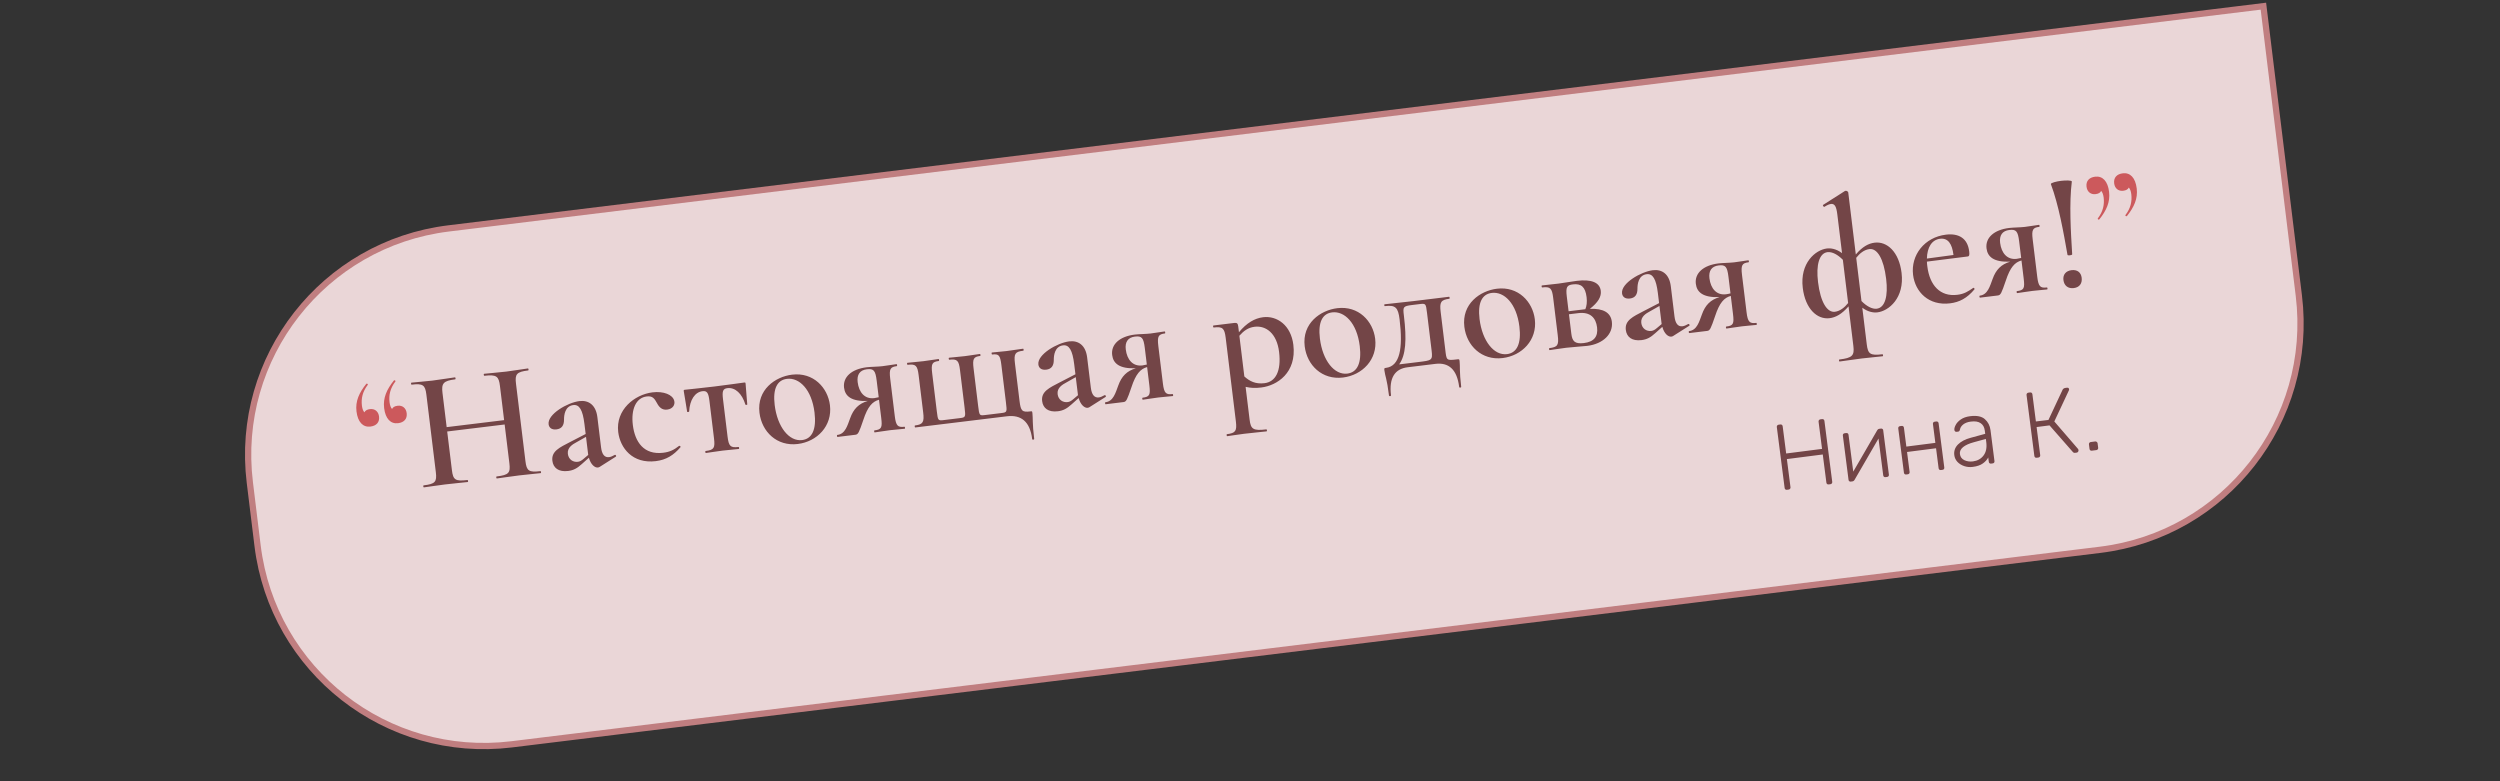 <?xml version="1.0" encoding="UTF-8"?> <svg xmlns="http://www.w3.org/2000/svg" width="400" height="125" viewBox="0 0 400 125" fill="none"><rect x="0" y="0" width="400" height="125" fill="#333333" stroke="none"/> <path d="M39.975 77.214C37.524 57.206 51.758 38.999 71.767 36.548L362.142 0.987L367.814 47.301C370.264 67.31 356.03 85.517 336.021 87.968L81.876 119.092C61.867 121.542 43.66 107.308 41.21 87.299L39.975 77.214Z" fill="#FEE8E9" fill-opacity="0.9" stroke="#C07E80"></path> <path d="M285.911 78.366C285.811 78.379 285.728 78.359 285.661 78.307C285.594 78.255 285.554 78.18 285.541 78.081L284.291 68.335C284.279 68.236 284.298 68.153 284.35 68.086C284.401 68.009 284.476 67.964 284.575 67.951L284.843 67.917C284.952 67.903 285.04 67.922 285.107 67.974C285.174 68.025 285.215 68.106 285.229 68.215L285.786 72.559L291.529 71.823L290.972 67.478C290.959 67.379 290.979 67.296 291.03 67.229C291.081 67.152 291.156 67.107 291.255 67.094L291.523 67.06C291.632 67.046 291.72 67.065 291.787 67.117C291.854 67.169 291.895 67.249 291.909 67.358L293.159 77.103C293.172 77.203 293.147 77.287 293.085 77.355C293.033 77.422 292.958 77.462 292.859 77.475L292.591 77.509C292.492 77.522 292.409 77.502 292.341 77.45C292.274 77.398 292.234 77.323 292.222 77.224L291.643 72.716L285.9 73.452L286.479 77.96C286.491 78.059 286.467 78.143 286.405 78.212C286.353 78.279 286.278 78.319 286.178 78.332L285.911 78.366ZM300.975 68.57C301.054 68.56 301.127 68.581 301.194 68.632C301.262 68.684 301.3 68.745 301.309 68.814L302.223 75.941C302.235 76.04 302.216 76.123 302.164 76.191C302.112 76.258 302.036 76.298 301.937 76.31L301.684 76.343C301.585 76.356 301.502 76.336 301.435 76.284C301.368 76.232 301.328 76.157 301.315 76.057L300.559 70.166L296.746 76.749C296.656 76.912 296.536 77.003 296.388 77.022L296.105 77.058C296.026 77.069 295.952 77.048 295.885 76.996C295.818 76.944 295.779 76.878 295.769 76.799L294.857 69.687C294.844 69.588 294.864 69.505 294.916 69.438C294.968 69.371 295.043 69.331 295.143 69.318L295.395 69.285C295.495 69.273 295.578 69.292 295.645 69.344C295.712 69.396 295.752 69.472 295.765 69.571L296.52 75.463L300.334 68.879C300.424 68.716 300.543 68.625 300.692 68.606L300.975 68.57ZM304.998 75.918C304.899 75.93 304.815 75.911 304.748 75.859C304.681 75.807 304.641 75.732 304.628 75.632L303.72 68.55C303.707 68.451 303.727 68.368 303.779 68.301C303.831 68.234 303.906 68.194 304.005 68.181L304.258 68.149C304.358 68.136 304.441 68.156 304.508 68.207C304.575 68.259 304.615 68.335 304.628 68.434L305.015 71.454L309.657 70.859L309.27 67.839C309.257 67.74 309.277 67.656 309.328 67.589C309.38 67.522 309.456 67.482 309.555 67.469L309.808 67.437C309.907 67.424 309.99 67.444 310.057 67.496C310.125 67.548 310.165 67.623 310.177 67.722L311.086 74.804C311.098 74.903 311.079 74.987 311.027 75.054C310.975 75.121 310.899 75.161 310.8 75.174L310.547 75.206C310.448 75.219 310.365 75.199 310.298 75.147C310.231 75.095 310.191 75.02 310.178 74.921L309.768 71.722L305.126 72.317L305.536 75.516C305.549 75.615 305.529 75.698 305.477 75.766C305.425 75.833 305.35 75.873 305.251 75.885L304.998 75.918ZM315.635 74.705C315.159 74.766 314.705 74.723 314.273 74.577C313.841 74.431 313.479 74.205 313.188 73.9C312.907 73.593 312.74 73.236 312.688 72.829C312.604 72.175 312.798 71.606 313.27 71.121C313.753 70.636 314.437 70.276 315.325 70.041L317.633 69.412L317.567 68.892C317.497 68.346 317.275 67.951 316.9 67.707C316.535 67.451 316.01 67.367 315.326 67.455C314.82 67.52 314.416 67.673 314.114 67.913C313.822 68.152 313.649 68.416 313.596 68.706C313.571 68.83 313.532 68.92 313.479 68.978C313.435 69.023 313.368 69.052 313.279 69.064L313.07 69.09C312.981 69.102 312.898 69.082 312.821 69.032C312.752 68.97 312.712 68.894 312.701 68.805C312.673 68.587 312.74 68.321 312.901 68.008C313.061 67.685 313.336 67.388 313.724 67.116C314.113 66.844 314.61 66.67 315.215 66.592C316.276 66.456 317.063 66.612 317.574 67.061C318.085 67.51 318.387 68.096 318.48 68.82L319.115 73.775C319.128 73.874 319.108 73.957 319.057 74.024C319.005 74.091 318.929 74.131 318.83 74.144L318.577 74.176C318.478 74.189 318.395 74.169 318.328 74.118C318.26 74.066 318.22 73.99 318.208 73.891L318.118 73.192C317.942 73.547 317.655 73.866 317.258 74.149C316.871 74.43 316.33 74.616 315.635 74.705ZM315.673 73.823C316.398 73.73 316.962 73.415 317.367 72.88C317.772 72.344 317.918 71.629 317.803 70.737L317.738 70.231L315.853 70.745C315.054 70.958 314.463 71.226 314.081 71.547C313.699 71.868 313.534 72.232 313.586 72.639C313.644 73.095 313.878 73.423 314.287 73.623C314.705 73.821 315.168 73.888 315.673 73.823ZM332.51 71.86C332.533 71.887 332.55 71.94 332.561 72.02C332.573 72.119 332.549 72.208 332.489 72.286C332.438 72.363 332.363 72.408 332.264 72.421L332.011 72.453C331.862 72.472 331.74 72.422 331.644 72.304L327.924 68.062L325.856 68.328L326.435 72.836C326.447 72.935 326.423 73.019 326.361 73.087C326.309 73.154 326.234 73.194 326.134 73.207L325.867 73.241C325.767 73.254 325.684 73.234 325.617 73.183C325.55 73.131 325.51 73.055 325.497 72.956L324.247 63.211C324.235 63.112 324.254 63.028 324.306 62.961C324.357 62.884 324.432 62.839 324.531 62.827L324.799 62.792C324.908 62.778 324.996 62.797 325.063 62.849C325.13 62.901 325.171 62.981 325.185 63.091L325.742 67.435L327.752 67.192L330.02 62.349C330.11 62.187 330.264 62.091 330.482 62.063L330.72 62.033C330.918 62.007 331.03 62.094 331.056 62.292C331.062 62.342 331.046 62.409 331.006 62.495L328.691 67.435L332.51 71.86ZM334.693 72.109C334.594 72.122 334.511 72.102 334.444 72.05C334.376 71.999 334.337 71.923 334.324 71.824L334.232 71.11C334.219 71.011 334.239 70.927 334.291 70.86C334.342 70.783 334.416 70.738 334.516 70.726L335.23 70.634C335.329 70.621 335.413 70.646 335.481 70.708C335.558 70.758 335.603 70.833 335.616 70.932L335.707 71.646C335.72 71.746 335.696 71.829 335.634 71.898C335.582 71.965 335.506 72.005 335.407 72.018L334.693 72.109Z" fill="#734547"></path> <path d="M59.197 65.458C58.741 65.514 58.436 65.687 58.308 65.975C58.121 65.78 57.971 65.445 57.906 64.908C57.765 63.756 58.013 62.665 58.833 61.586C58.928 61.465 58.717 61.301 58.596 61.424C57.463 62.841 56.84 64.195 57.039 65.83C57.248 67.545 58.086 68.395 59.265 68.251C60.23 68.134 60.758 67.553 60.647 66.641C60.548 65.837 59.974 65.364 59.197 65.458ZM63.619 64.919C63.163 64.975 62.858 65.148 62.73 65.435C62.543 65.241 62.393 64.905 62.328 64.369C62.187 63.217 62.435 62.126 63.256 61.047C63.35 60.926 63.139 60.762 63.018 60.885C61.886 62.302 61.262 63.656 61.461 65.291C61.67 67.006 62.508 67.856 63.688 67.712C64.652 67.595 65.18 67.013 65.069 66.102C64.971 65.298 64.396 64.824 63.619 64.919ZM335.226 28.268C334.261 28.386 333.734 28.967 333.845 29.878C333.943 30.682 334.518 31.156 335.295 31.061C335.75 31.006 336.056 30.833 336.184 30.545C336.371 30.74 336.52 31.075 336.586 31.611C336.726 32.764 336.479 33.855 335.658 34.934C335.564 35.054 335.774 35.219 335.895 35.096C337.028 33.679 337.652 32.325 337.453 30.69C337.243 28.974 336.405 28.125 335.226 28.268ZM339.648 27.729C338.684 27.847 338.156 28.428 338.267 29.339C338.365 30.143 338.94 30.617 339.717 30.522C340.173 30.467 340.478 30.294 340.606 30.006C340.793 30.201 340.943 30.536 341.008 31.072C341.149 32.225 340.901 33.316 340.08 34.395C339.986 34.515 340.197 34.68 340.318 34.556C341.451 33.14 342.074 31.785 341.875 30.15C341.666 28.435 340.828 27.585 339.648 27.729Z" fill="#CC595C"></path> <path d="M86.468 75.38C84.619 75.605 84.261 75.35 84.072 73.795L82.559 61.386C82.372 59.858 82.655 59.497 84.504 59.272C84.611 59.259 84.572 58.937 84.465 58.95C83.554 59.061 82.277 59.299 81.017 59.452C79.49 59.639 78.354 59.695 77.443 59.806C77.362 59.816 77.402 60.138 77.482 60.128C79.465 59.886 79.806 60.225 79.992 61.753L80.659 67.221L71.466 68.341L70.799 62.874C70.613 61.346 70.916 60.929 72.845 60.693C72.926 60.684 72.887 60.362 72.806 60.372C71.841 60.489 70.699 60.71 69.171 60.897C67.911 61.05 66.722 61.114 65.811 61.225C65.731 61.234 65.77 61.556 65.85 61.546C67.673 61.324 68.034 61.606 68.22 63.134L69.733 75.543C69.922 77.098 69.637 77.432 67.787 77.657C67.68 77.67 67.719 77.992 67.826 77.979C68.738 77.868 69.937 77.667 71.197 77.513C72.725 77.327 73.857 77.244 74.849 77.123C74.929 77.113 74.89 76.791 74.809 76.801C72.853 77.04 72.495 76.784 72.306 75.23L71.551 69.038L80.744 67.918L81.499 74.109C81.688 75.663 81.429 75.994 79.446 76.236C79.365 76.246 79.405 76.567 79.485 76.557C80.396 76.446 81.516 76.255 83.043 76.069C84.303 75.916 85.596 75.812 86.507 75.701C86.614 75.688 86.575 75.367 86.468 75.38ZM98.357 72.788C98.001 72.994 97.69 73.114 97.448 73.143C96.725 73.231 96.304 72.684 96.171 71.585L95.579 66.734C95.344 64.805 94.184 63.994 92.71 64.174C90.807 64.406 87.58 66.268 87.776 67.876C87.838 68.385 88.215 68.802 89.046 68.701C89.877 68.599 90.247 68.064 90.243 67.14C90.238 66.434 90.387 64.974 91.727 64.811C92.692 64.693 93.235 65.579 93.509 67.83L93.706 69.438L91.223 70.72C89.509 71.609 88.195 72.204 88.381 73.732C88.518 74.858 89.363 75.543 90.891 75.357C91.749 75.253 92.336 74.936 93.095 74.245L94.223 73.237C94.521 74.343 95.183 74.861 95.665 74.802C95.772 74.789 95.849 74.753 95.927 74.716L98.527 73.066C98.678 72.966 98.511 72.715 98.357 72.788ZM93.399 73.392C93.006 73.739 92.748 73.852 92.453 73.888C91.702 73.98 90.967 73.525 90.856 72.614C90.732 71.596 91.648 71.076 92.235 70.76L93.761 69.894L94.085 72.547L94.114 72.788L93.399 73.392ZM104.923 73.782C106.611 73.577 107.772 72.837 108.868 71.561C108.962 71.44 108.751 71.276 108.651 71.342C107.832 71.986 107.164 72.312 106.119 72.44C103.01 72.819 101.583 70.708 101.253 68.001C100.946 65.482 101.755 63.642 103.47 63.433C104.408 63.319 104.705 63.745 105.125 64.51C105.481 65.201 105.969 65.631 106.746 65.536C107.684 65.422 108.034 64.726 107.882 64.146C107.651 63.141 106.166 62.56 104.397 62.776C101.529 63.126 98.481 65.565 98.915 69.129C99.226 71.675 101.197 74.237 104.923 73.782ZM112.949 72.478C113.699 72.386 114.657 72.215 115.622 72.097C116.56 71.983 117.478 71.925 118.202 71.837C118.309 71.824 118.27 71.502 118.162 71.515C116.876 71.672 116.599 71.407 116.409 69.852L115.684 63.902C115.527 62.616 115.639 62.194 116.389 62.103C117.622 61.953 118.724 62.961 119.268 64.744C119.305 64.821 119.573 64.788 119.563 64.708C119.478 64.011 119.402 62.497 119.298 61.422C119.272 61.207 119.269 61.181 119.054 61.207C118.358 61.292 116.729 61.545 114.263 61.845C111.851 62.139 110.263 62.279 109.593 62.36C109.379 62.386 109.382 62.413 109.408 62.627C109.566 63.696 109.856 65.184 109.941 65.881C109.951 65.961 110.246 65.925 110.263 65.842C110.362 63.98 111.19 62.737 112.396 62.59C113.146 62.498 113.356 62.881 113.513 64.167L114.238 70.117C114.428 71.671 114.249 71.993 112.909 72.156C112.802 72.169 112.841 72.491 112.949 72.478ZM127.646 71.039C130.728 70.663 133.197 68.159 132.792 64.836C132.449 62.022 130.133 59.53 126.729 59.945C124.049 60.271 121.065 62.349 121.516 66.047C121.885 69.076 124.296 71.448 127.646 71.039ZM128.331 70.412C126.268 70.663 124.379 68.337 123.948 64.799C123.628 62.172 124.358 60.805 125.913 60.615C127.869 60.377 129.87 62.282 130.324 66.007C130.654 68.714 129.939 70.216 128.331 70.412ZM144.705 68.279C143.659 68.407 143.355 68.145 143.166 66.59L142.434 60.587C142.244 59.032 142.45 58.708 143.495 58.581C143.575 58.571 143.536 58.249 143.456 58.259C142.839 58.334 142.042 58.486 141.184 58.59C140.46 58.678 139.318 58.682 138.675 58.76C136.263 59.054 134.839 60.316 135.048 62.031C135.212 63.371 136.19 64.258 138.843 64.152C137.398 64.573 136.552 65.438 136.025 66.917C135.593 68.058 135.247 69.46 133.957 69.59C133.877 69.6 133.916 69.921 133.996 69.911L136.864 69.562C137.32 69.506 137.445 69.192 138.127 67.204C138.84 65.023 139.589 64.252 140.642 63.96L140.995 66.855C141.184 68.409 141.06 68.724 139.907 68.864C139.827 68.874 139.866 69.196 139.946 69.186C140.643 69.101 141.441 68.949 142.432 68.828C143.29 68.724 144.127 68.676 144.744 68.601C144.851 68.588 144.812 68.266 144.705 68.279ZM137.225 61.14C137.081 59.961 137.562 59.222 138.688 59.085C139.786 58.951 140.07 59.27 140.269 60.905L140.593 63.558C140.355 63.614 140.09 63.674 139.876 63.7C138.348 63.886 137.424 62.775 137.225 61.14ZM161.112 66.605L146.451 68.393C146.344 68.406 146.305 68.084 146.412 68.071C147.699 67.914 147.894 67.51 147.708 65.982L146.982 60.032C146.793 58.478 146.516 58.212 145.229 58.369C145.122 58.382 145.083 58.06 145.19 58.047C145.914 57.959 146.831 57.902 147.769 57.787C148.627 57.683 149.505 57.521 150.175 57.44C150.255 57.43 150.295 57.751 150.214 57.761C149.115 57.895 148.964 58.213 149.153 59.767L149.885 65.771C150.071 67.299 150.075 67.325 151.013 67.211L153.532 66.904C154.497 66.786 154.521 66.756 154.331 65.202L153.602 59.225C153.413 57.67 153.162 57.402 151.876 57.559C151.796 57.568 151.756 57.247 151.837 57.237C152.56 57.149 153.478 57.091 154.389 56.98C155.247 56.876 156.125 56.714 156.795 56.633C156.875 56.623 156.915 56.944 156.834 56.954C155.762 57.085 155.584 57.406 155.773 58.96L156.505 64.964C156.691 66.492 156.695 66.518 157.633 66.404L160.152 66.097C161.144 65.976 161.141 65.949 160.948 64.368L160.222 58.418C160.033 56.863 159.836 56.588 158.737 56.722C158.657 56.732 158.618 56.41 158.698 56.401C159.368 56.319 160.205 56.271 161.036 56.17C162.001 56.052 162.933 55.884 163.683 55.793C163.79 55.78 163.829 56.101 163.722 56.114C162.409 56.274 162.204 56.599 162.393 58.153L163.125 64.157C163.321 65.765 163.538 65.983 164.852 65.823C165.146 65.787 165.146 65.787 165.186 66.109C165.28 66.886 165.164 67.716 165.468 70.209C165.487 70.369 165.166 70.409 165.146 70.248C164.8 67.407 163.336 66.334 161.112 66.605ZM176.72 63.234C176.365 63.44 176.053 63.56 175.811 63.589C175.088 63.677 174.668 63.13 174.534 62.031L173.942 57.18C173.707 55.251 172.547 54.44 171.073 54.62C169.17 54.852 165.943 56.714 166.139 58.322C166.201 58.831 166.578 59.248 167.409 59.146C168.24 59.045 168.61 58.51 168.606 57.586C168.601 56.879 168.75 55.42 170.09 55.256C171.055 55.139 171.598 56.025 171.872 58.276L172.069 59.884L169.586 61.166C167.872 62.055 166.558 62.65 166.744 64.178C166.881 65.303 167.727 65.989 169.254 65.803C170.112 65.698 170.699 65.382 171.458 64.691L172.586 63.683C172.884 64.789 173.546 65.307 174.028 65.248C174.135 65.235 174.212 65.198 174.29 65.162L176.89 63.512C177.041 63.412 176.874 63.16 176.72 63.234ZM171.762 63.838C171.369 64.185 171.111 64.298 170.816 64.334C170.065 64.426 169.33 63.971 169.219 63.06C169.095 62.042 170.011 61.522 170.598 61.206L172.124 60.34L172.448 62.993L172.477 63.234L171.762 63.838ZM187.603 63.049C186.557 63.177 186.253 62.914 186.064 61.36L185.332 55.356C185.142 53.802 185.348 53.478 186.393 53.35C186.473 53.34 186.434 53.019 186.354 53.029C185.737 53.104 184.94 53.255 184.082 53.36C183.359 53.448 182.217 53.451 181.573 53.53C179.161 53.824 177.737 55.086 177.947 56.801C178.11 58.141 179.088 59.028 181.741 58.922C180.296 59.343 179.45 60.208 178.923 61.687C178.491 62.827 178.145 64.229 176.855 64.359C176.775 64.369 176.814 64.691 176.894 64.681L179.762 64.331C180.218 64.276 180.343 63.962 181.025 61.974C181.738 59.793 182.488 59.022 183.54 58.73L183.893 61.625C184.083 63.179 183.958 63.493 182.805 63.634C182.725 63.644 182.764 63.965 182.844 63.956C183.541 63.871 184.339 63.719 185.33 63.598C186.188 63.494 187.025 63.446 187.642 63.371C187.749 63.358 187.71 63.036 187.603 63.049ZM180.123 55.91C179.979 54.731 180.46 53.992 181.586 53.855C182.685 53.721 182.968 54.04 183.168 55.675L183.491 58.328C183.253 58.384 182.988 58.444 182.774 58.47C181.246 58.656 180.322 57.545 180.123 55.91ZM201.811 61.997C204.33 61.69 207.481 59.646 206.936 55.17C206.553 52.035 204.324 50.484 202.1 50.755C200.733 50.922 199.465 51.675 198.231 53.158L198.12 52.247C198.061 51.764 197.934 51.617 197.479 51.672L194.155 52.077C194.048 52.09 194.087 52.412 194.195 52.399C195.615 52.226 195.922 52.515 196.109 54.042L197.739 67.416C197.925 68.944 197.697 69.299 196.303 69.468C196.222 69.478 196.262 69.8 196.342 69.79C197.066 69.702 198.051 69.527 199.069 69.403C200.409 69.24 201.649 69.143 202.667 69.019C202.748 69.009 202.708 68.687 202.628 68.697C200.511 68.955 200.123 68.676 199.937 67.148L199.296 61.895C200.136 62.092 200.846 62.114 201.811 61.997ZM200.735 52.282C202.585 52.056 204.295 53.371 204.652 56.292C205.034 59.428 204.068 61.096 202.326 61.309C200.878 61.485 199.949 61 199.094 60.234L198.3 53.721C198.968 52.959 199.69 52.409 200.735 52.282ZM214.882 60.403C217.964 60.027 220.433 57.523 220.028 54.2C219.685 51.386 217.368 48.894 213.965 49.309C211.284 49.635 208.301 51.713 208.752 55.411C209.121 58.44 211.532 60.812 214.882 60.403ZM215.567 59.776C213.503 60.027 211.615 57.701 211.184 54.163C210.863 51.536 211.594 50.169 213.149 49.979C215.105 49.741 217.106 51.646 217.56 55.371C217.89 58.078 217.175 59.58 215.567 59.776ZM233.2 57.49C231.351 57.715 231.455 57.675 231.232 55.853L230.507 49.903C230.321 48.375 230.516 47.971 231.883 47.804C231.99 47.791 231.951 47.469 231.844 47.482L226.189 48.172C225.492 48.257 222.162 48.608 221.546 48.684C221.438 48.697 221.474 48.992 221.582 48.978C223.27 48.773 223.701 49.182 223.936 51.112C224.508 55.802 223.95 58.59 221.753 58.858C221.485 58.891 221.461 58.921 221.5 59.243C221.618 60.208 221.902 60.527 222.238 63.287C222.258 63.448 222.579 63.409 222.56 63.248C222.213 60.407 223.212 59.007 225.222 58.762L229.671 58.219C231.762 57.964 233.122 59.077 233.468 61.918C233.488 62.079 233.809 62.04 233.79 61.879C233.486 59.386 233.635 58.606 233.534 57.776C233.498 57.481 233.468 57.457 233.2 57.49ZM229.062 56.118C229.251 57.672 229.06 57.668 226.943 57.926L223.861 58.302C224.933 56.839 225.092 54.344 224.621 50.485C224.455 49.118 224.465 48.98 225.939 48.801L226.958 48.676C228.137 48.533 228.13 48.479 228.33 50.114L229.062 56.118ZM240.427 57.289C243.509 56.913 245.979 54.409 245.573 51.085C245.23 48.271 242.914 45.779 239.51 46.194C236.83 46.521 233.846 48.598 234.297 52.297C234.666 55.325 237.077 57.697 240.427 57.289ZM241.112 56.661C239.049 56.913 237.16 54.586 236.729 51.048C236.409 48.422 237.14 47.054 238.694 46.865C240.651 46.626 242.651 48.531 243.105 52.257C243.435 54.964 242.72 56.465 241.112 56.661ZM254.382 49.413C255.697 48.382 256.239 47.473 256.125 46.535C255.958 45.168 254.59 44.655 252.285 44.936C251.347 45.05 250.231 45.268 249.347 45.376C248.382 45.493 247.441 45.581 246.717 45.669C246.61 45.682 246.649 46.004 246.756 45.991C248.043 45.834 248.32 46.099 248.509 47.654L249.241 53.657C249.431 55.212 249.226 55.536 247.912 55.696C247.805 55.709 247.844 56.031 247.952 56.018C248.702 55.926 249.634 55.758 250.598 55.641C251.617 55.516 253.158 55.437 253.962 55.339C256.508 55.029 258.134 53.416 257.898 51.487C257.719 50.013 256.549 49.339 254.382 49.413ZM251.674 45.5C252.987 45.34 253.655 45.911 253.855 47.546C253.953 48.35 253.864 48.959 253.655 49.474L253.413 49.504L250.974 49.801L250.687 47.443C250.501 45.915 250.709 45.617 251.674 45.5ZM253.417 54.889C251.943 55.069 251.556 54.572 251.412 53.393L251.033 50.284L252.534 50.101C254.464 49.865 255.348 50.873 255.531 52.374C255.711 53.848 255.052 54.69 253.417 54.889ZM270.107 51.848C269.751 52.054 269.439 52.174 269.198 52.203C268.474 52.291 268.054 51.744 267.92 50.645L267.329 45.794C267.093 43.865 265.934 43.054 264.46 43.234C262.557 43.466 259.329 45.328 259.526 46.936C259.588 47.445 259.965 47.862 260.796 47.761C261.626 47.659 261.996 47.124 261.993 46.2C261.988 45.494 262.136 44.034 263.477 43.87C264.441 43.753 264.985 44.639 265.259 46.89L265.455 48.498L262.973 49.78C261.259 50.669 259.944 51.264 260.131 52.792C260.268 53.918 261.113 54.603 262.641 54.417C263.498 54.313 264.085 53.996 264.844 53.305L265.973 52.297C266.271 53.403 266.932 53.921 267.415 53.862C267.522 53.849 267.599 53.813 267.676 53.776L270.277 52.126C270.428 52.026 270.261 51.775 270.107 51.848ZM265.148 52.452C264.756 52.799 264.497 52.912 264.203 52.948C263.452 53.04 262.717 52.586 262.606 51.674C262.481 50.656 263.397 50.136 263.984 49.82L265.511 48.954L265.834 51.607L265.864 51.848L265.148 52.452ZM280.989 51.663C279.944 51.791 279.64 51.529 279.451 49.974L278.719 43.971C278.529 42.416 278.734 42.092 279.78 41.964C279.86 41.955 279.821 41.633 279.74 41.643C279.124 41.718 278.326 41.87 277.469 41.974C276.745 42.062 275.603 42.066 274.96 42.144C272.548 42.438 271.124 43.7 271.333 45.415C271.496 46.755 272.475 47.642 275.128 47.536C273.683 47.957 272.837 48.822 272.31 50.301C271.877 51.441 271.532 52.844 270.242 52.974C270.161 52.983 270.201 53.305 270.281 53.295L273.149 52.946C273.604 52.89 273.729 52.576 274.412 50.588C275.125 48.407 275.874 47.636 276.927 47.344L277.28 50.239C277.469 51.793 277.344 52.108 276.192 52.248C276.111 52.258 276.151 52.58 276.231 52.57C276.928 52.485 277.725 52.333 278.717 52.212C279.575 52.108 280.412 52.06 281.028 51.985C281.136 51.972 281.096 51.65 280.989 51.663ZM273.509 44.524C273.365 43.345 273.847 42.606 274.972 42.469C276.071 42.335 276.355 42.654 276.554 44.289L276.878 46.942C276.64 46.998 276.375 47.058 276.161 47.084C274.633 47.27 273.709 46.159 273.509 44.524ZM300.397 49.977C302.22 49.755 304.738 47.653 304.251 43.659C303.842 40.309 301.945 38.582 299.935 38.827C298.97 38.945 297.974 39.474 296.929 40.717L295.717 30.773C295.704 30.666 295.466 30.505 295.305 30.524C295.279 30.527 295.225 30.534 295.175 30.567L291.692 32.787C291.591 32.854 291.791 33.156 291.919 33.086C292.321 32.819 292.683 32.666 292.951 32.634C293.568 32.559 293.821 33.072 293.971 34.304L294.726 40.496C293.77 39.796 292.913 39.683 292.297 39.758C290.474 39.98 287.956 42.083 288.443 46.076C288.852 49.426 290.749 51.153 292.732 50.912C293.697 50.794 294.693 50.264 295.765 49.019L296.54 55.371C296.726 56.898 296.363 57.269 294.299 57.52C294.192 57.534 294.231 57.855 294.339 57.842C295.277 57.728 296.557 57.517 297.897 57.354C299.129 57.204 300.369 57.107 301.227 57.002C301.334 56.989 301.295 56.668 301.187 56.681C299.231 56.919 298.87 56.637 298.684 55.109L297.968 49.24C298.924 49.939 299.781 50.052 300.397 49.977ZM293.586 49.883C292.353 50.033 291.283 48.395 290.884 45.126C290.548 42.365 291.082 40.505 292.396 40.345C293.146 40.253 294.049 40.742 294.857 41.568L295.7 48.483C295.159 49.174 294.417 49.781 293.586 49.883ZM299.108 39.853C300.341 39.702 301.385 41.343 301.783 44.613C302.12 47.373 301.612 49.231 300.272 49.394C299.548 49.482 298.645 48.994 297.837 48.167L296.994 41.253C297.536 40.561 298.251 39.957 299.108 39.853ZM315.702 46.071C314.874 46.635 314.296 47.031 313.171 47.169C310.437 47.502 308.745 45.668 308.372 42.613C308.339 42.345 308.31 42.103 308.307 41.859L314.844 41.035C315.112 41.002 315.129 40.701 315.07 40.218C314.816 38.128 313.408 37.293 311.345 37.545C307.914 37.963 305.705 40.816 306.091 43.979C306.424 46.713 308.601 48.95 312.004 48.535C313.505 48.352 314.733 47.712 315.919 46.289C315.987 46.172 315.773 45.981 315.702 46.071ZM310.418 38.202C311.678 38.048 312.338 39.001 312.557 40.797L308.302 41.37C308.354 39.569 309.078 38.365 310.418 38.202ZM327.499 45.993C326.454 46.12 326.15 45.858 325.961 44.303L325.229 38.3C325.039 36.745 325.244 36.421 326.29 36.294C326.37 36.284 326.331 35.962 326.25 35.972C325.634 36.047 324.837 36.199 323.979 36.304C323.255 36.392 322.113 36.395 321.47 36.473C319.058 36.767 317.634 38.029 317.843 39.744C318.007 41.084 318.985 41.972 321.638 41.866C320.193 42.287 319.347 43.151 318.82 44.63C318.388 45.771 318.042 47.173 316.752 47.303C316.672 47.313 316.711 47.635 316.791 47.625L319.659 47.275C320.115 47.219 320.239 46.905 320.922 44.918C321.635 42.736 322.384 41.965 323.437 41.674L323.79 44.568C323.979 46.123 323.854 46.437 322.702 46.578C322.621 46.587 322.661 46.909 322.741 46.899C323.438 46.814 324.235 46.663 325.227 46.542C326.085 46.437 326.922 46.389 327.539 46.314C327.646 46.301 327.607 45.98 327.499 45.993ZM320.019 38.853C319.876 37.674 320.357 36.936 321.482 36.798C322.581 36.664 322.865 36.983 323.064 38.618L323.388 41.272C323.15 41.328 322.885 41.387 322.671 41.413C321.143 41.6 320.219 40.488 320.019 38.853ZM328.141 29.459C329.39 32.788 330.177 37.234 330.799 40.776C330.819 40.937 331.57 40.845 331.55 40.684C331.33 37.094 331.052 32.585 331.491 29.05C331.519 28.829 330.461 28.849 329.764 28.934C329.094 29.016 328.088 29.247 328.141 29.459ZM331.801 46.094C332.713 45.983 333.18 45.355 333.069 44.443C332.964 43.586 332.363 43.115 331.452 43.226C330.541 43.337 330.043 43.942 330.148 44.799C330.259 45.711 330.89 46.205 331.801 46.094Z" fill="#734547"></path> </svg> 